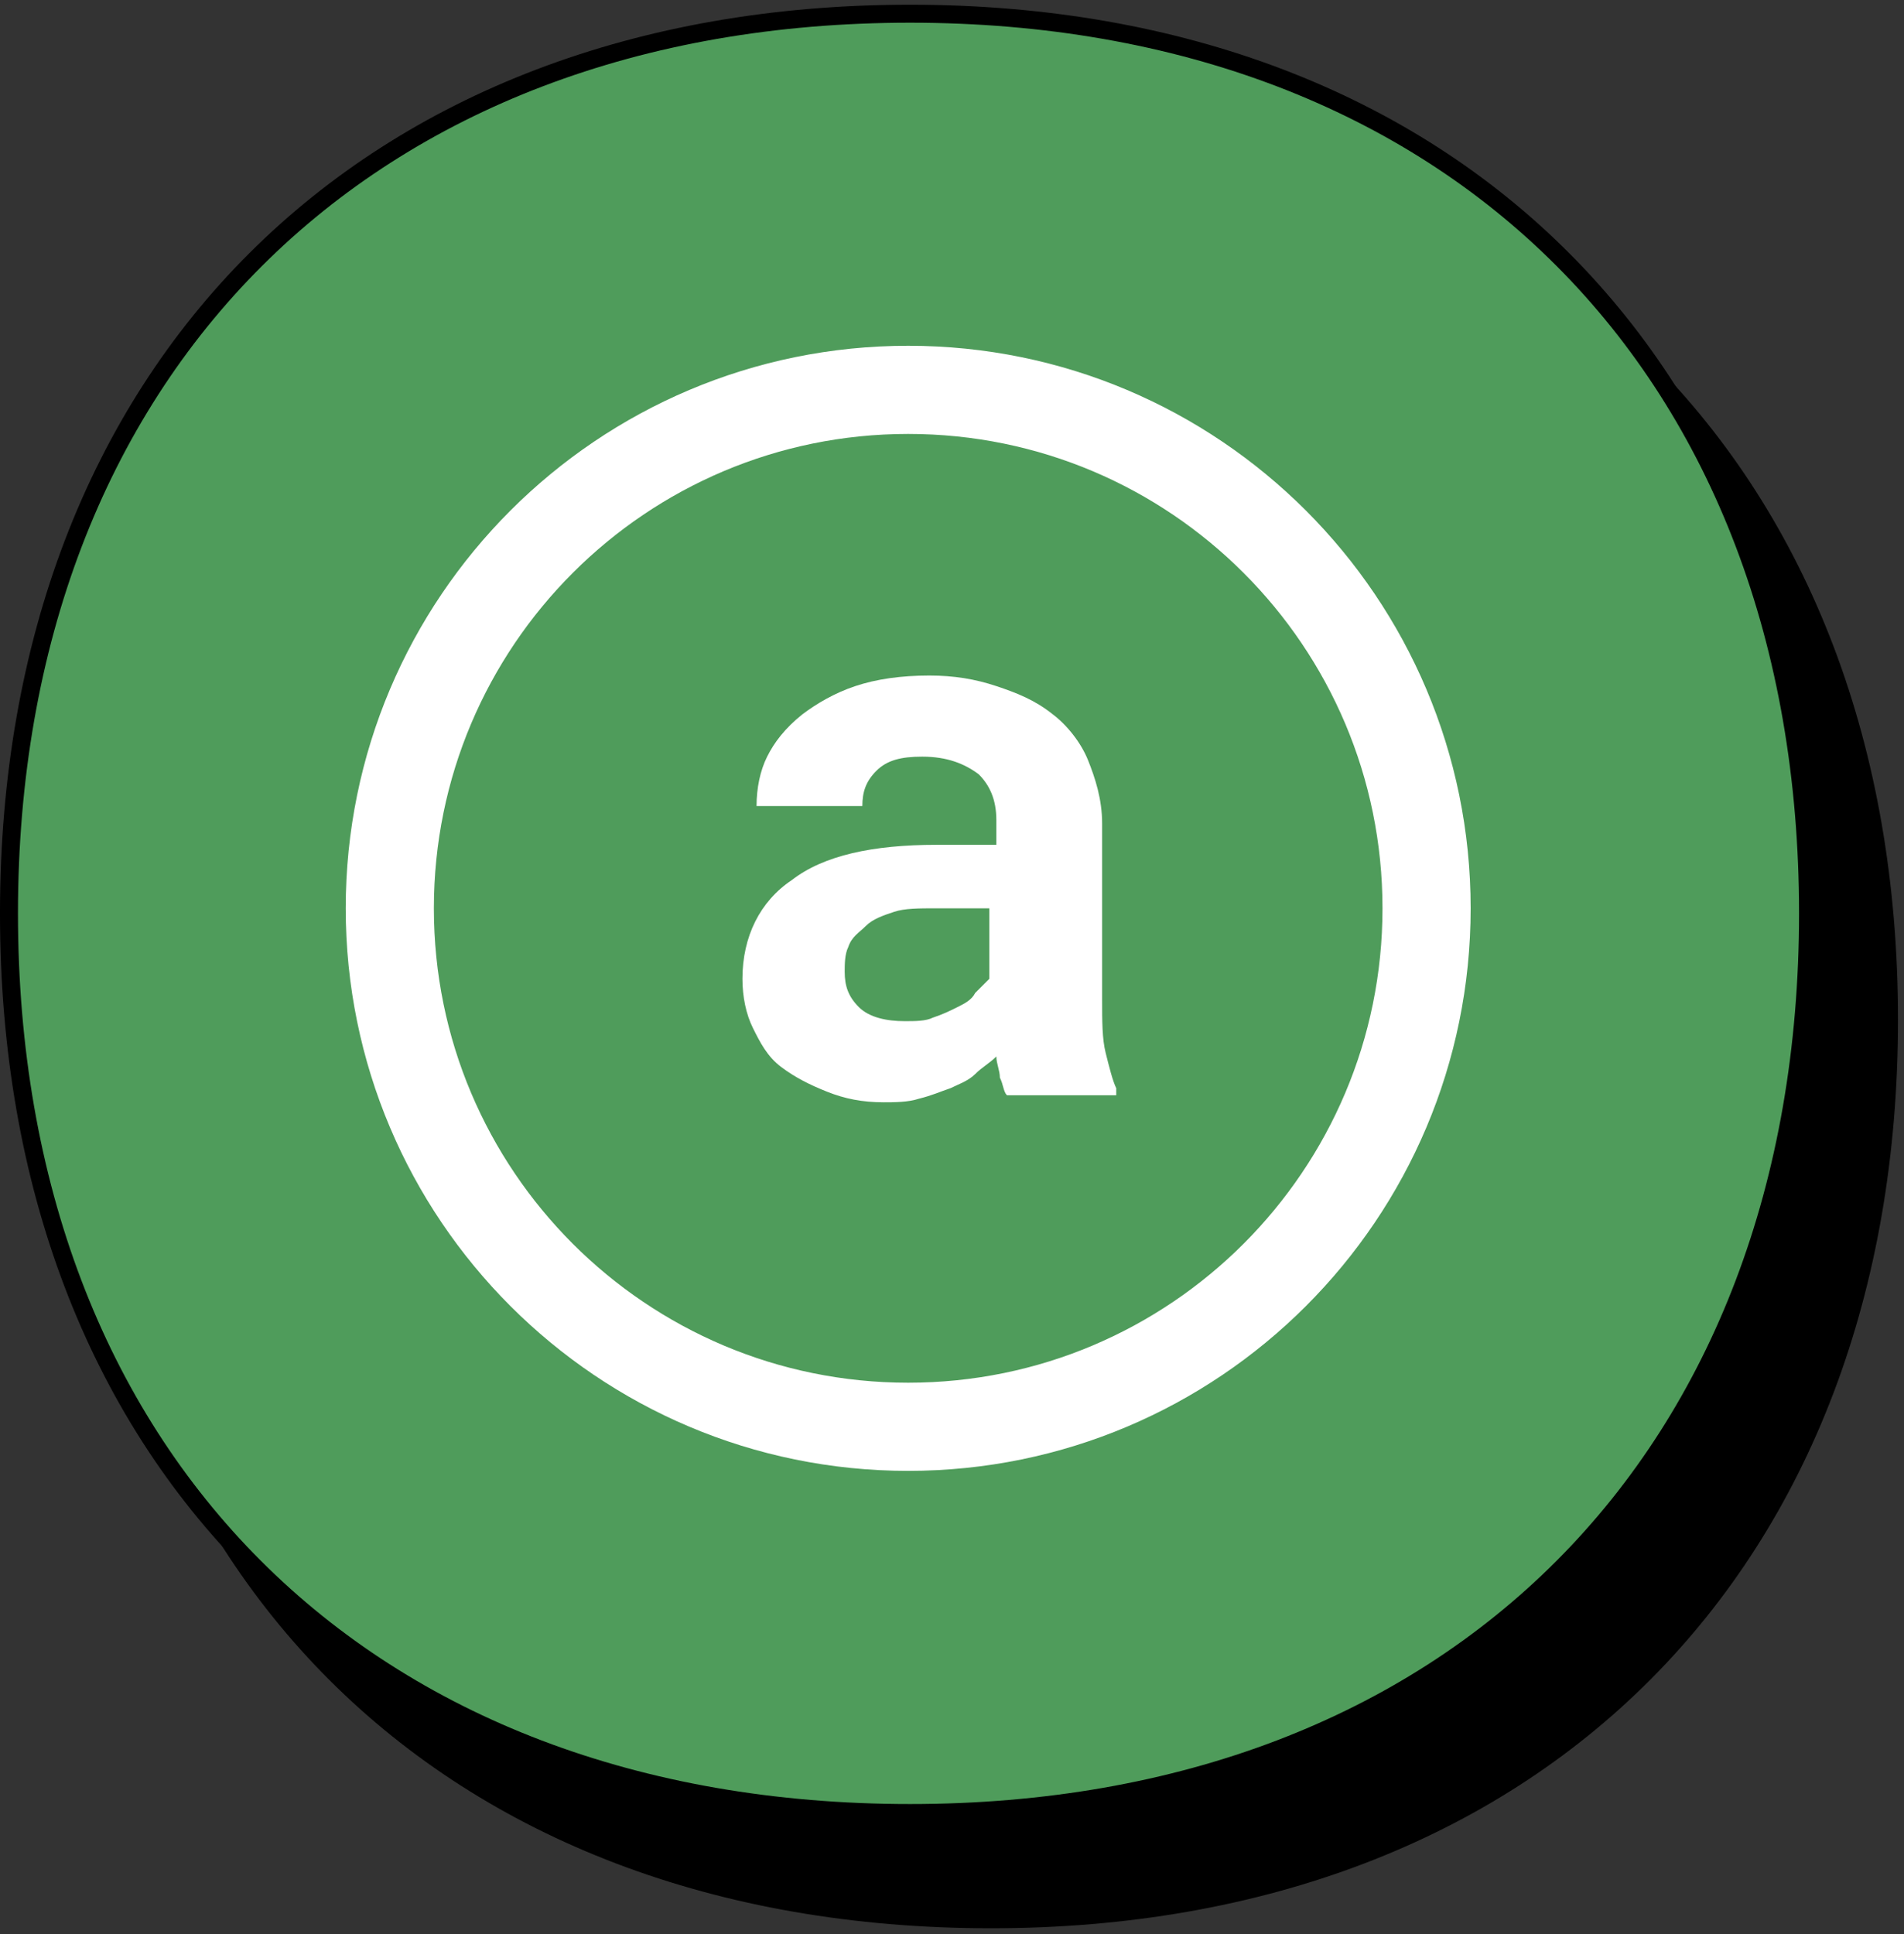 <svg width="127" height="129" viewBox="0 0 127 129" fill="none" xmlns="http://www.w3.org/2000/svg">
<rect x="0" y="0" width="127" height="129" fill="#333333" stroke="none"/>
<path d="M6 67.998C6 31.745 29.824 8 66.105 8C102.376 8 126 31.74 126 67.998C126 104.255 102.385 128 66.105 128C29.62 128 6 104.251 6 67.998Z" fill="black" stroke="black" stroke-width="1.2"/>
<path d="M0.599 60.912C0.599 24.659 24.424 0.914 60.704 0.914C96.975 0.914 120.599 24.654 120.599 60.912C120.599 97.169 96.984 120.914 60.704 120.914C24.219 120.914 0.599 97.165 0.599 60.912Z" fill="#4F9C5B" stroke="black" stroke-width="1.2"/>
<path d="M60.577 95.155C79.674 95.155 95.155 79.674 95.155 60.577C95.155 41.481 79.674 26 60.577 26C41.481 26 26 41.481 26 60.577C26 79.674 41.481 95.155 60.577 95.155Z" stroke="white" stroke-width="5.88"/>
<path d="M67.163 73.043C66.928 72.808 66.928 72.337 66.693 71.867C66.693 71.396 66.458 70.926 66.458 70.456C65.987 70.926 65.517 71.161 65.046 71.632C64.576 72.102 63.87 72.337 63.4 72.573C62.694 72.808 62.224 73.043 61.283 73.278C60.577 73.513 59.636 73.513 58.931 73.513C57.52 73.513 56.343 73.278 55.167 72.808C53.991 72.337 53.05 71.867 52.109 71.161C51.169 70.456 50.698 69.515 50.228 68.574C49.757 67.633 49.522 66.457 49.522 65.281C49.522 62.458 50.698 60.106 52.815 58.694C54.932 57.048 58.225 56.342 62.459 56.342H66.458V54.696C66.458 53.285 65.987 52.344 65.282 51.638C64.341 50.932 63.165 50.462 61.518 50.462C60.107 50.462 59.166 50.697 58.46 51.403C57.755 52.108 57.52 52.814 57.52 53.755H50.463C50.463 52.579 50.698 51.403 51.169 50.462C51.639 49.521 52.345 48.58 53.521 47.639C54.462 46.934 55.638 46.228 57.049 45.757C58.46 45.287 60.107 45.052 61.989 45.052C63.635 45.052 65.046 45.287 66.458 45.757C67.869 46.228 69.045 46.698 70.221 47.639C71.162 48.345 72.103 49.521 72.573 50.697C73.044 51.873 73.514 53.285 73.514 54.931V66.692C73.514 68.103 73.514 69.279 73.75 70.22C73.985 71.161 74.22 72.102 74.455 72.573V73.043H67.163ZM60.342 68.103C61.048 68.103 61.753 68.103 62.224 67.868C62.929 67.633 63.4 67.398 63.87 67.162C64.341 66.927 64.811 66.692 65.046 66.222C65.282 65.986 65.752 65.516 65.987 65.281V60.576H62.459C61.283 60.576 60.342 60.576 59.636 60.812C58.931 61.047 58.225 61.282 57.755 61.752C57.284 62.223 56.814 62.458 56.579 63.164C56.343 63.634 56.343 64.34 56.343 64.81C56.343 65.751 56.579 66.457 57.284 67.162C57.99 67.868 59.166 68.103 60.342 68.103Z" fill="white"/>
</svg>
